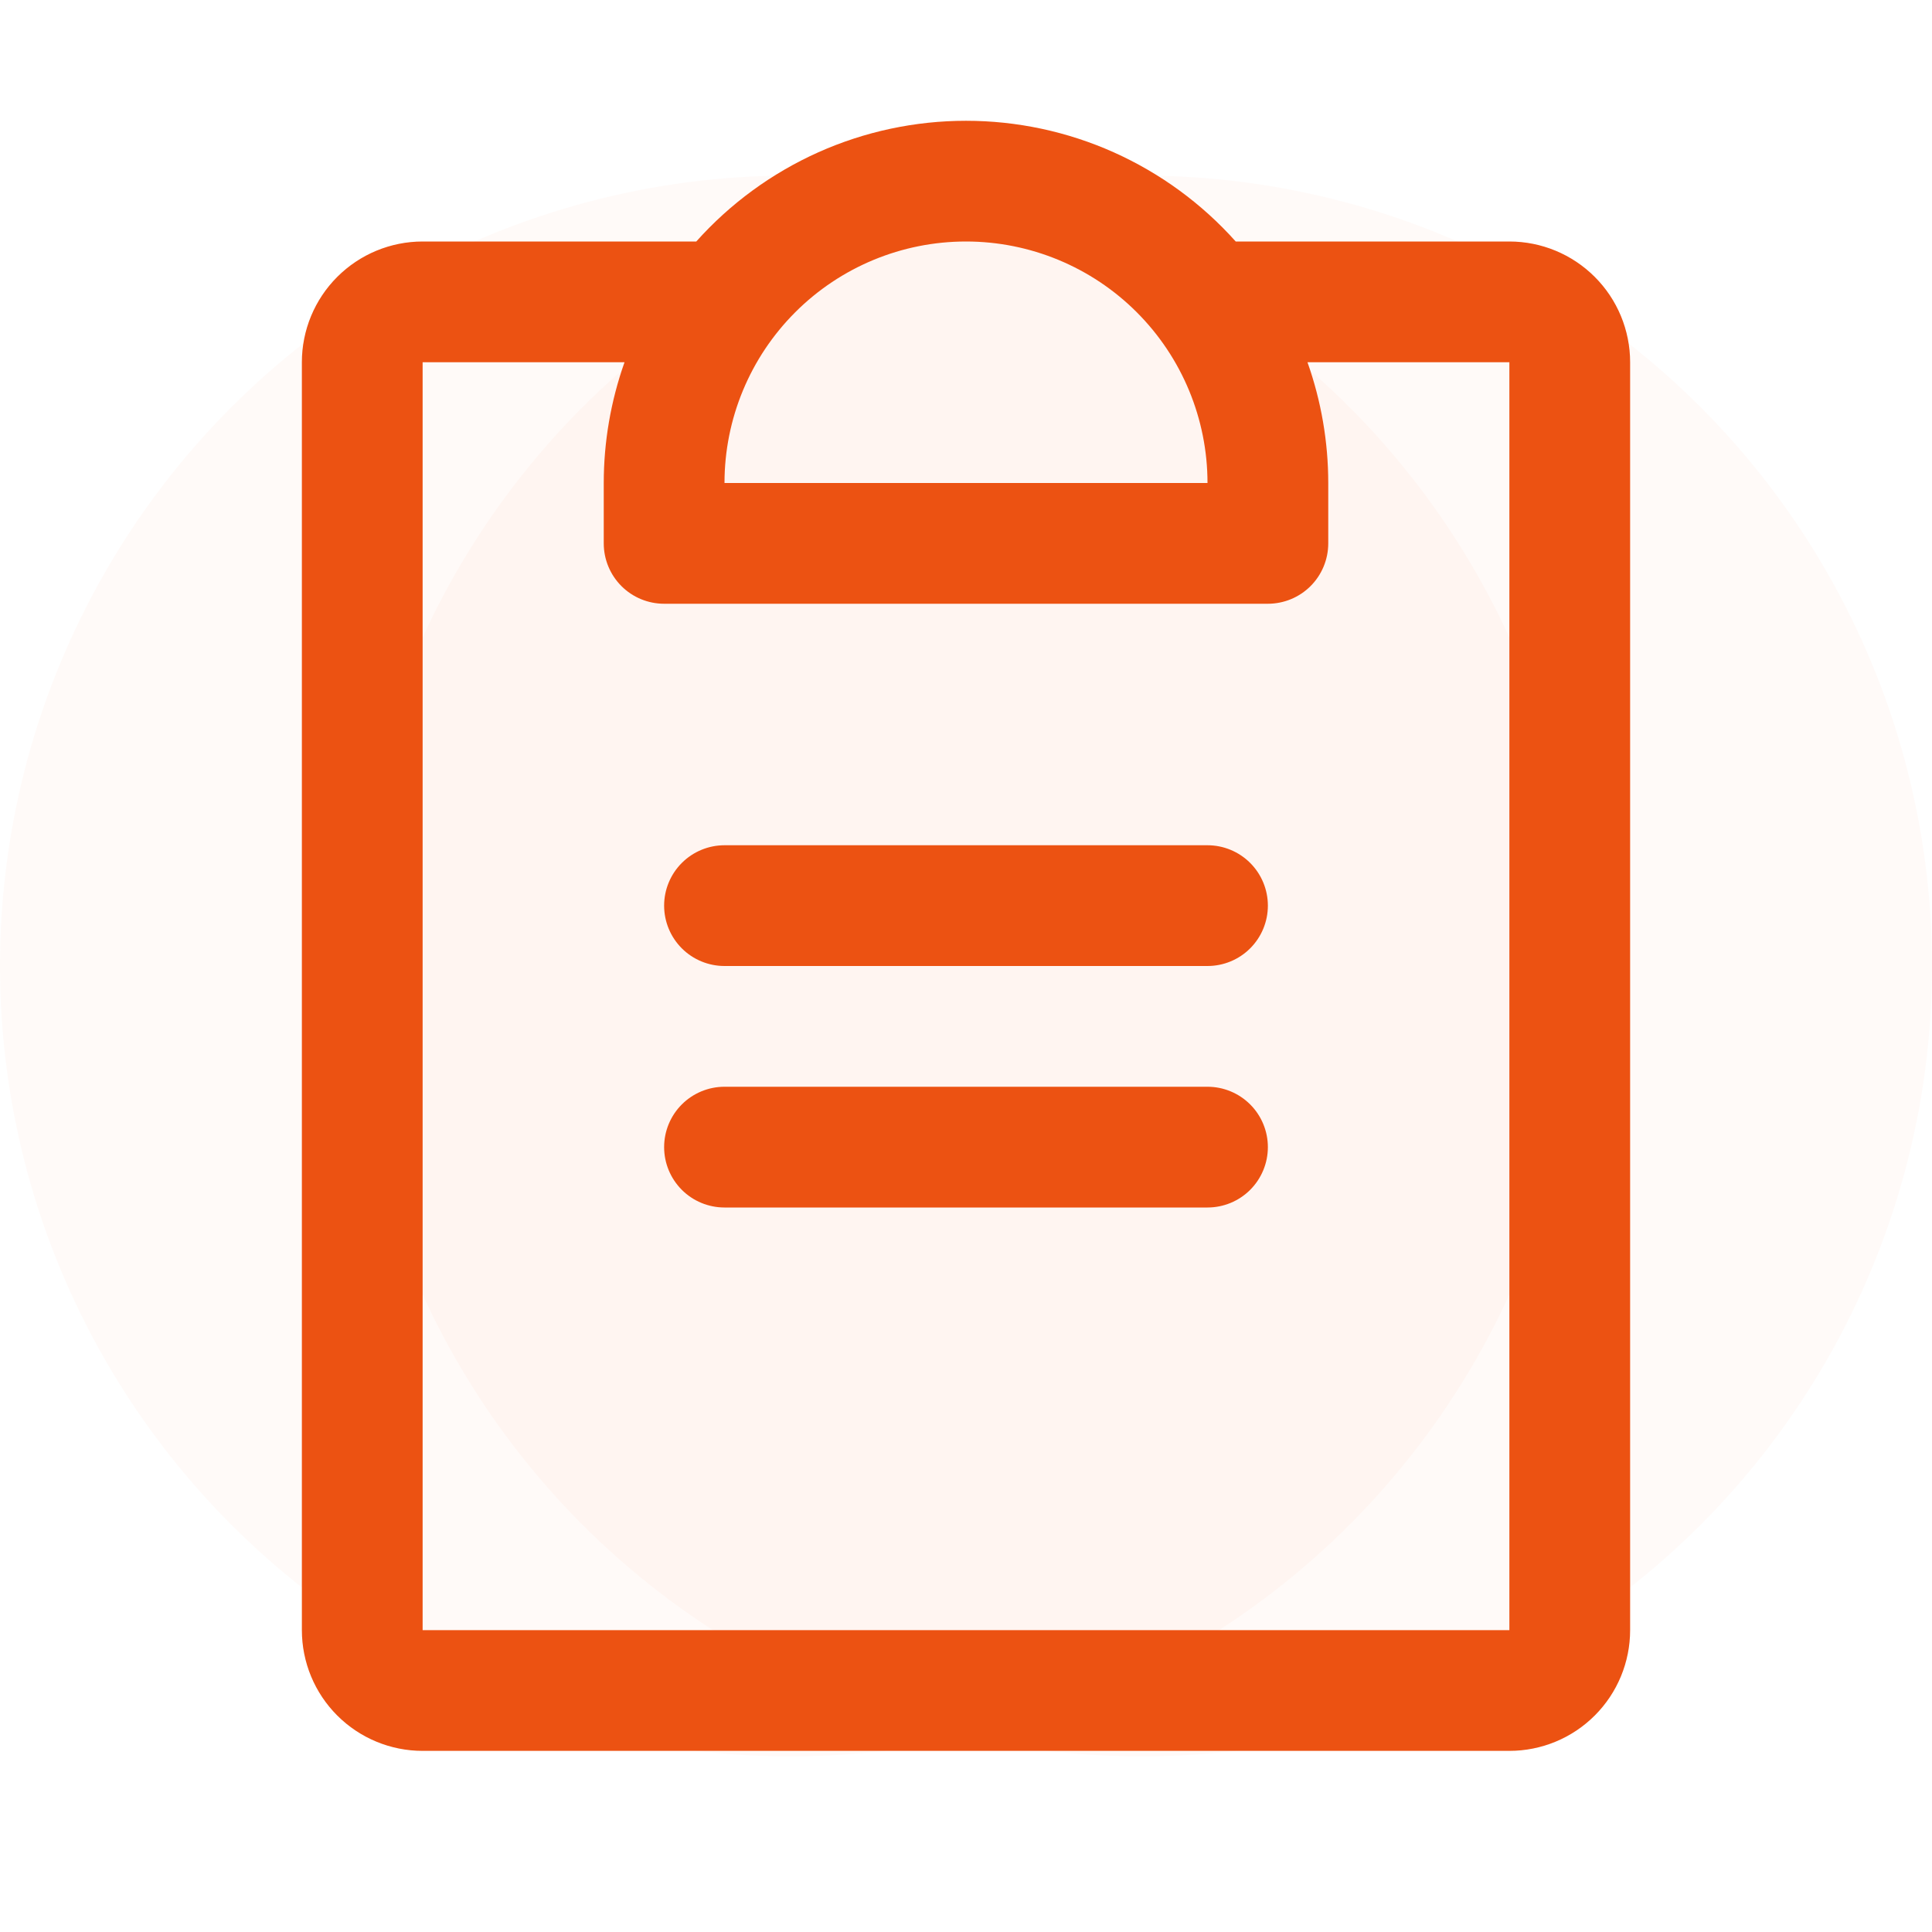 <svg width="64" height="64" viewBox="0 0 64 64" fill="none" xmlns="http://www.w3.org/2000/svg">
<circle cx="26.184" cy="32" r="26.184" fill="#EC5212" fill-opacity="0.03"/>
<circle cx="37.816" cy="32" r="26.184" fill="#EC5212" fill-opacity="0.03"/>
<path d="M42 38C42 38.531 41.789 39.039 41.414 39.415C41.039 39.79 40.53 40 40 40H24C23.47 40 22.961 39.79 22.586 39.415C22.211 39.039 22 38.531 22 38C22 37.47 22.211 36.961 22.586 36.586C22.961 36.211 23.47 36 24 36H40C40.53 36 41.039 36.211 41.414 36.586C41.789 36.961 42 37.47 42 38ZM40 28H24C23.47 28 22.961 28.211 22.586 28.586C22.211 28.961 22 29.47 22 30C22 30.531 22.211 31.04 22.586 31.415C22.961 31.79 23.47 32 24 32H40C40.53 32 41.039 31.79 41.414 31.415C41.789 31.04 42 30.531 42 30C42 29.47 41.789 28.961 41.414 28.586C41.039 28.211 40.53 28 40 28ZM54 12V54C54 55.061 53.579 56.079 52.828 56.829C52.078 57.579 51.061 58 50 58H14C12.939 58 11.922 57.579 11.172 56.829C10.421 56.079 10 55.061 10 54V12C10 10.94 10.421 9.922 11.172 9.172C11.922 8.422 12.939 8 14 8H23.065C24.189 6.742 25.566 5.736 27.105 5.046C28.645 4.357 30.313 4.001 32 4.001C33.687 4.001 35.355 4.357 36.895 5.046C38.434 5.736 39.811 6.742 40.935 8H50C51.061 8 52.078 8.422 52.828 9.172C53.579 9.922 54 10.94 54 12ZM24 16H40C40 13.879 39.157 11.844 37.657 10.344C36.157 8.843 34.122 8 32 8C29.878 8 27.843 8.843 26.343 10.344C24.843 11.844 24 13.879 24 16ZM50 12H43.312C43.767 13.285 44 14.638 44 16V18C44 18.531 43.789 19.04 43.414 19.415C43.039 19.79 42.53 20 42 20H22C21.47 20 20.961 19.79 20.586 19.415C20.211 19.04 20 18.531 20 18V16C20 14.638 20.233 13.285 20.688 12H14V54H50V12Z" fill="#EC5212"/>
</svg>
